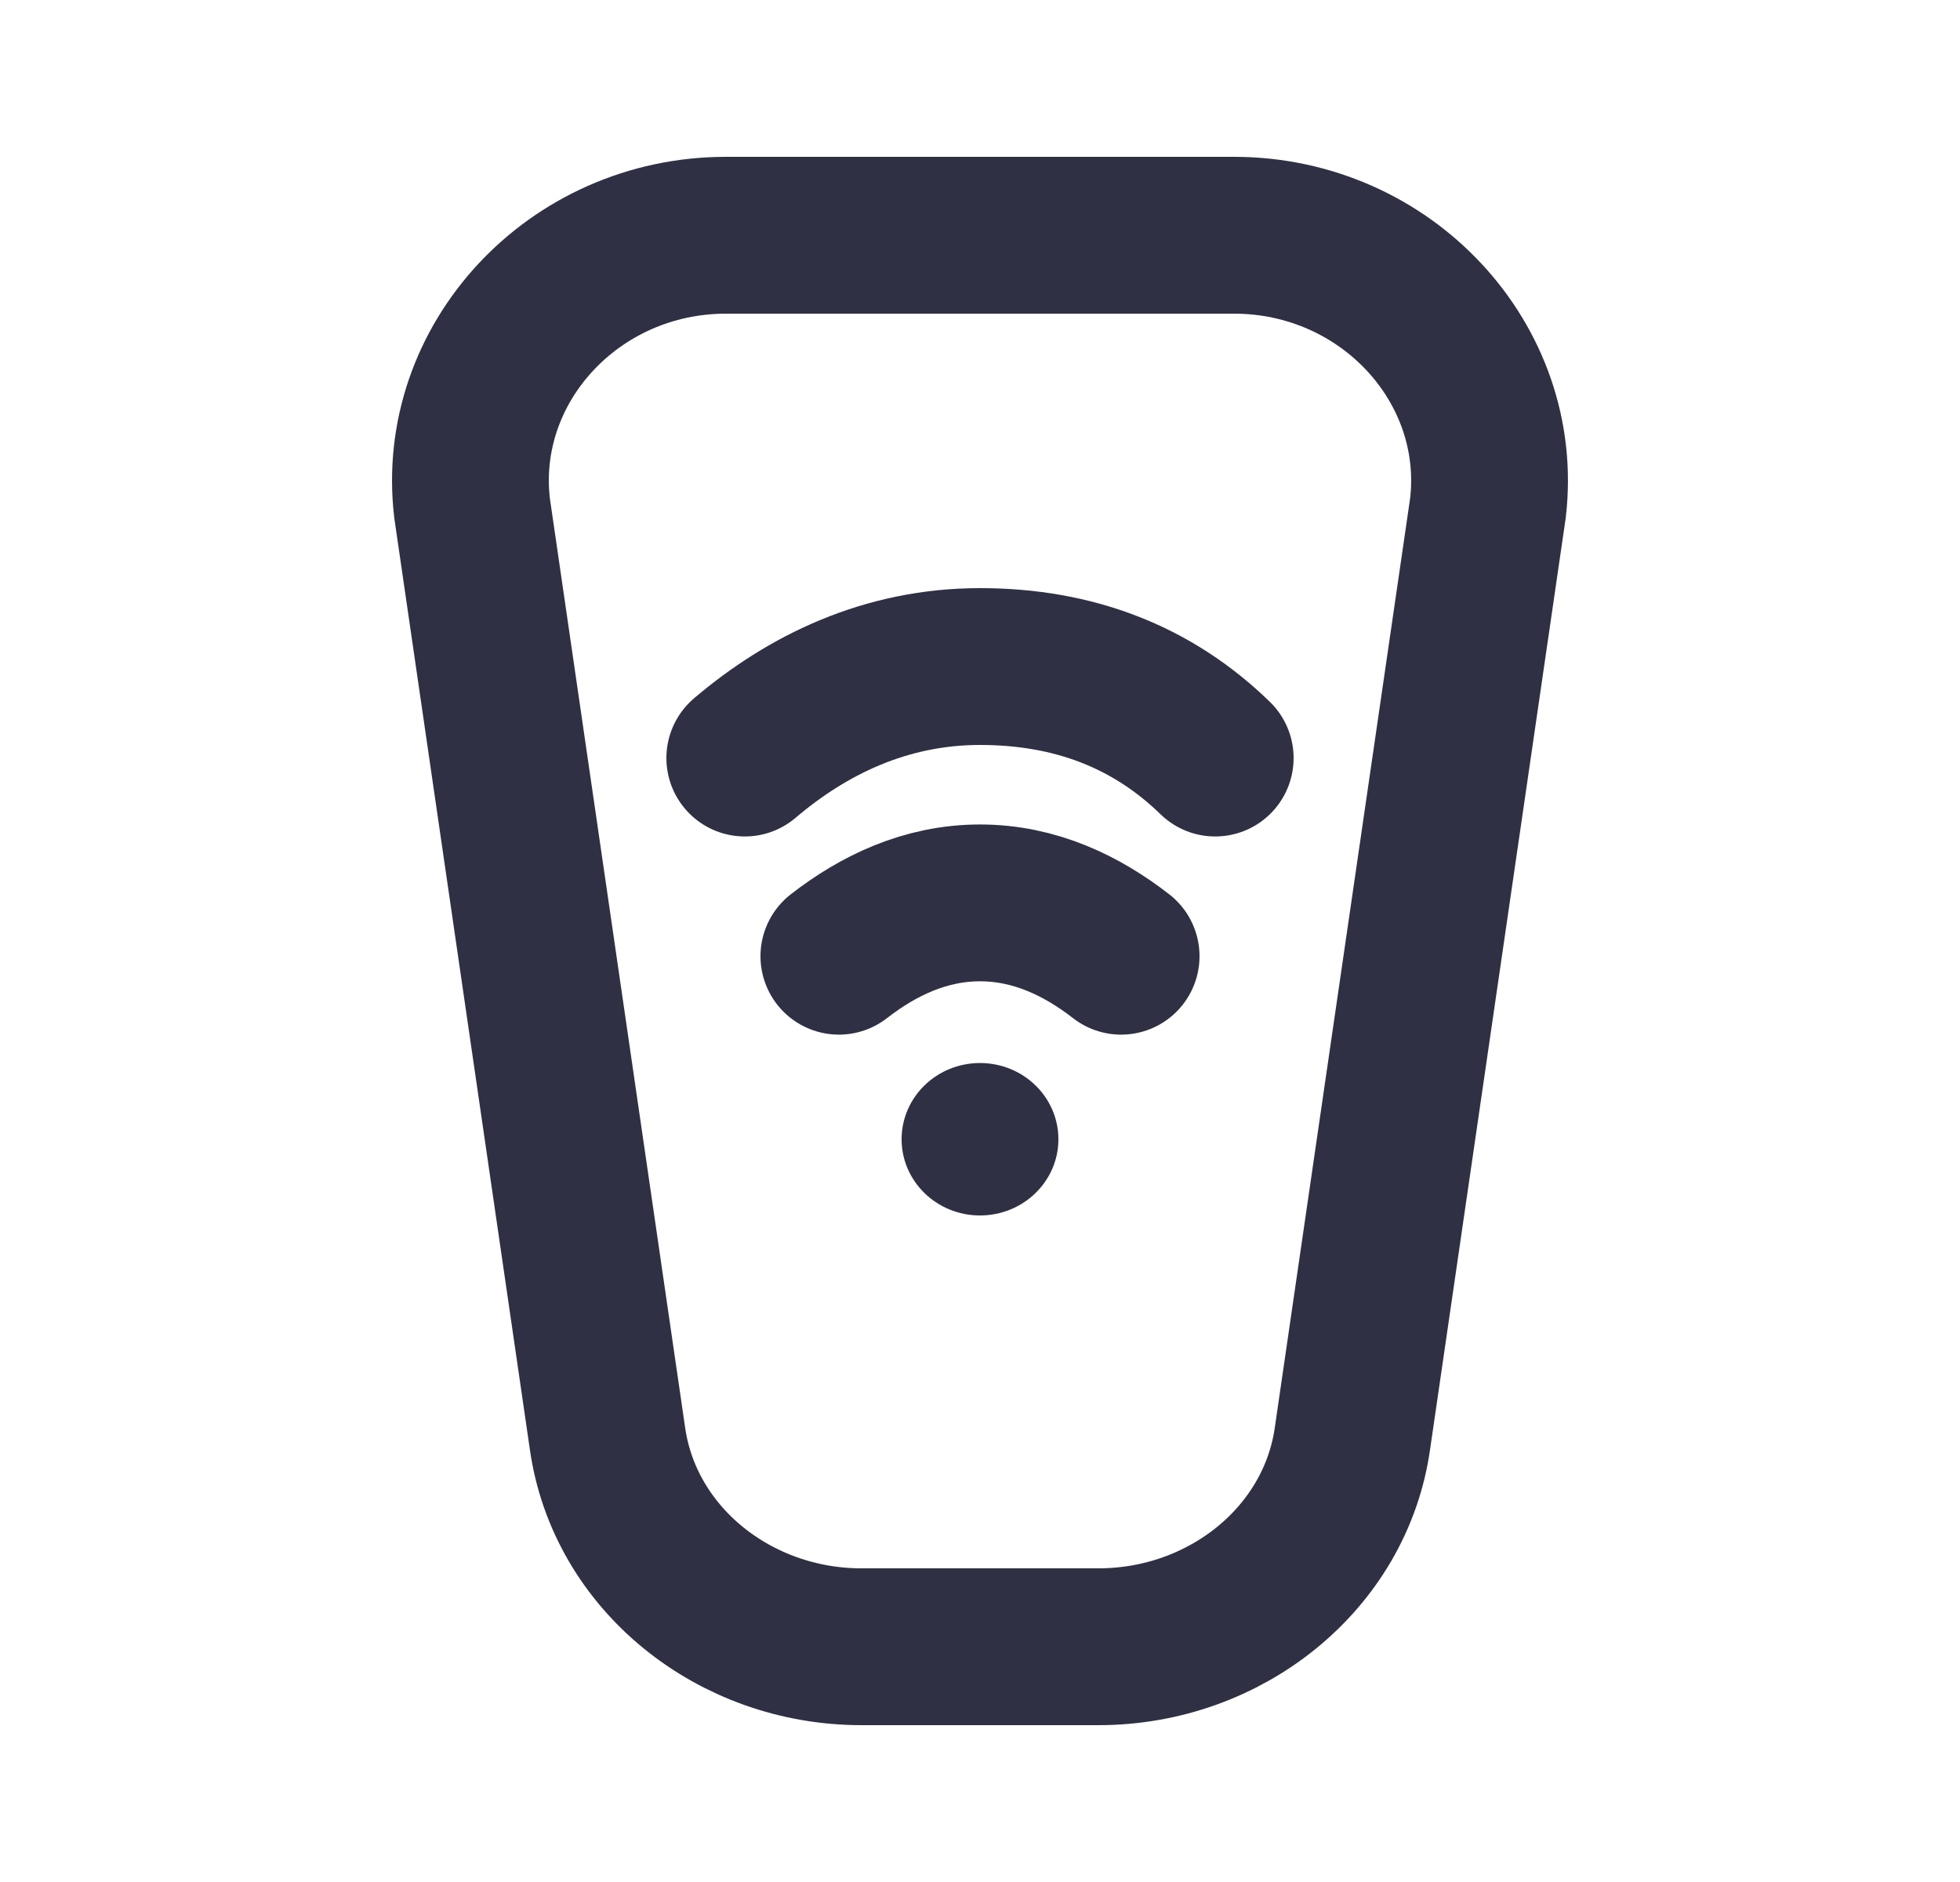 <svg width="25" height="24" viewBox="0 0 25 24" fill="none" xmlns="http://www.w3.org/2000/svg">
    <path d="M14.012 21h-3.024c-1.62 0-3.024-1.125-3.24-2.66L6.021 6.478C5.805 4.637 7.316 3 9.26 3h6.479c1.943 0 3.455 1.636 3.24 3.477l-1.728 11.864c-.216 1.534-1.62 2.659-3.24 2.659z" stroke="#2F3043" stroke-width="2" stroke-miterlimit="10" stroke-linecap="round" stroke-linejoin="round"/>
    <path d="M10.7 12.194c.5-.388 1.1-.68 1.8-.68s1.3.292 1.8.68M9.5 9.667c.8-.68 1.8-1.167 3-1.167s2.2.389 3 1.167" stroke="#2F3043" stroke-width="2" stroke-miterlimit="10" stroke-linecap="round" stroke-linejoin="round"/>
    <path d="M12.5 15.5c.552 0 1-.435 1-.972 0-.537-.448-.972-1-.972s-1 .435-1 .972c0 .537.448.972 1 .972z" fill="#2F3043"/>
</svg>
